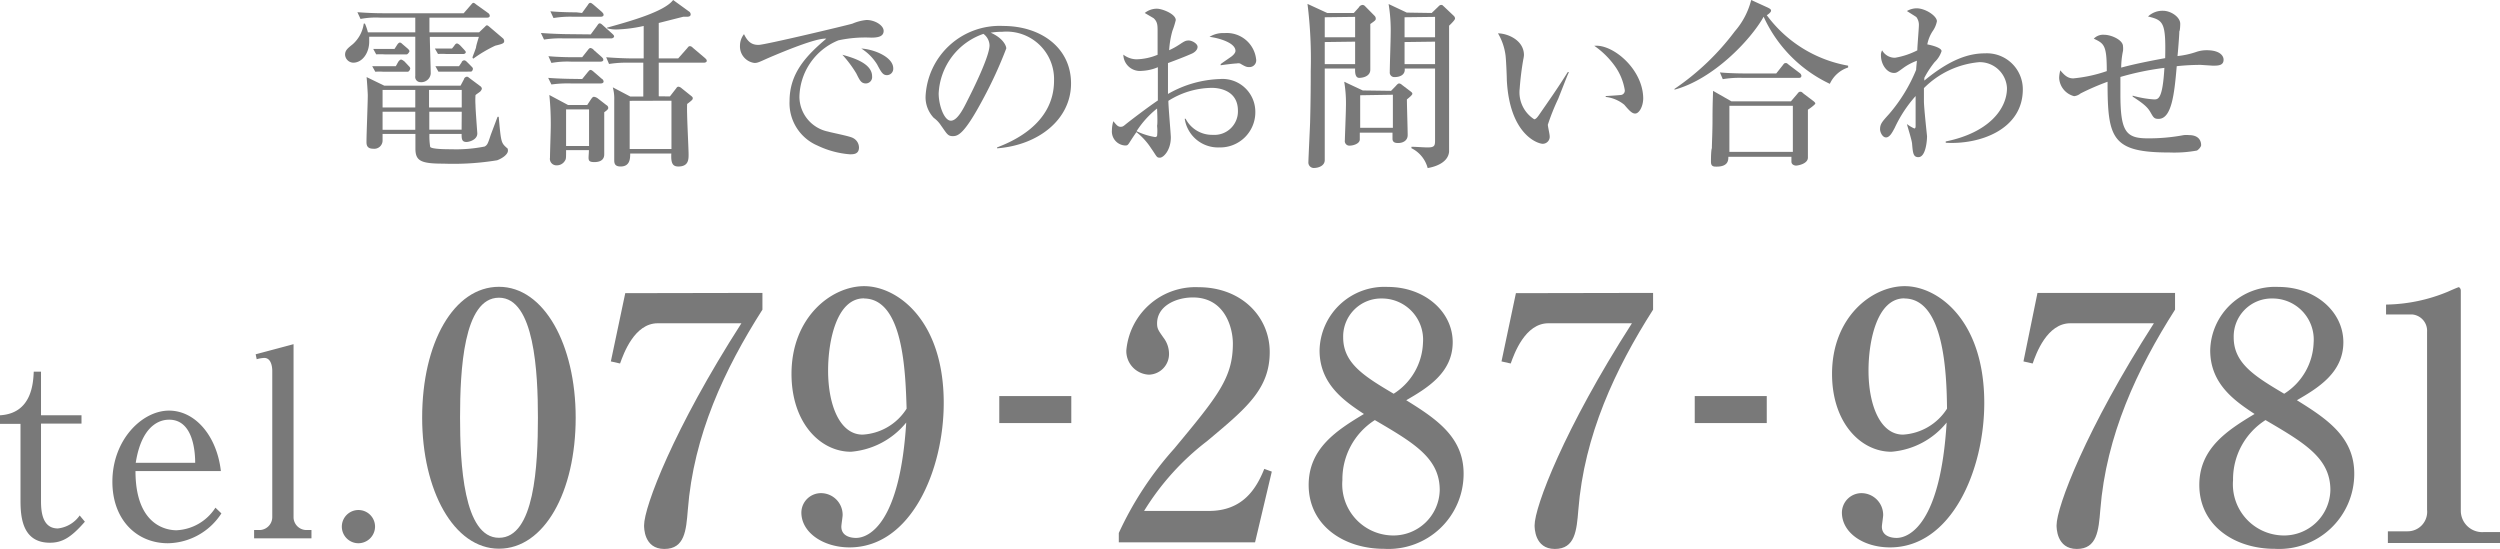 <svg xmlns="http://www.w3.org/2000/svg" viewBox="0 0 192.64 42.28"><defs><style>.cls-1{fill:#797979;}</style></defs><g id="レイヤー_2" data-name="レイヤー 2"><g id="レイヤー_1-2" data-name="レイヤー 1"><path class="cls-1" d="M38.16,3.52a10.41,10.41,0,0,0-1.69,1l-.06-.06c0-.11.06-.18.27-.79,0-.13.16-.63.22-.83H33.12c0,.41.07,2.4.07,2.84a.73.73,0,0,1-.8.65A.4.4,0,0,1,32,5.86c0-.51,0-1.31,0-1.81V2.83H28.45c0,.08,0,.24,0,.38,0,.87-.53,1.62-1.23,1.62a.65.65,0,0,1-.63-.61c0-.34.19-.49.6-.82a2.61,2.61,0,0,0,.84-1.58h.09a4,4,0,0,1,.23.67H32V1.36H29.29a6.3,6.3,0,0,0-1.51.1L27.54.94c.67.05,1.33.08,2,.08h6.19l.53-.61c.07-.07.14-.19.22-.19s.16.09.26.16l.88.63a.28.28,0,0,1,.12.2c0,.13-.12.15-.21.15H33.09c0,.17,0,1,0,1.13h3.83l.46-.44s.08-.1.14-.1.15.08.22.14l1,.85a.29.29,0,0,1,.11.24C38.85,3.35,38.65,3.4,38.16,3.52Zm.15,8.83a20.81,20.81,0,0,1-4.14.26c-1.75,0-2.16-.21-2.16-1.17V10.32H29.48c0,.09,0,.45,0,.52a.64.64,0,0,1-.72.62c-.52,0-.52-.34-.52-.55,0-.56.1-3,.1-3.56,0-.22-.07-1.2-.09-1.41l1.36.66h5.88l.27-.51c0-.08.13-.18.22-.18s.14.07.2.11l.83.62a.28.28,0,0,1,.12.18.26.26,0,0,1-.07.16c0,.07-.38.29-.42.35a6.19,6.19,0,0,0,0,.78c0,.34.14,2.13.14,2.17,0,.49-.62.66-.84.66-.37,0-.37-.27-.37-.62H33.09a5.16,5.16,0,0,0,.06,1c.11.18,1.27.18,1.61.18a11.24,11.24,0,0,0,2.59-.21c.21-.13.24-.21.47-.91L38.34,9h.09c.18,2,.18,2,.65,2.42.05,0,.06.14.06.19C39.14,11.86,38.8,12.16,38.31,12.35Zm-6.9-6.82H29.55a3.57,3.57,0,0,0-.63,0l-.24-.43,1.12,0h.7l.19-.34s.12-.17.21-.17.24.13.26.14l.32.34c.08.08.13.14.13.21S31.52,5.53,31.41,5.53Zm-.07-1.34H29.63a5,5,0,0,0-.64,0l-.23-.42c.52,0,1,0,1.12,0h.52l.2-.31s.11-.18.21-.18.16.09.25.16l.35.3c.11.1.14.16.14.21S31.42,4.19,31.34,4.19ZM32,6.93H29.48V8.28H32Zm0,1.68H29.48V10H32C32,9.62,32,9.06,32,8.61Zm3.58-1.68H33.06V8.28h2.52Zm0,1.68h-2.5c0,.05,0,1.21,0,1.38h2.49Zm.14-4.45H34.38a4.85,4.85,0,0,0-.63,0l-.24-.42c.35,0,.77,0,1.32,0L35,3.53c.06-.1.13-.18.21-.18s.2.1.27.17l.27.29c.12.14.14.15.14.22S35.79,4.16,35.72,4.16Zm.56,1.36H34.42c-.1,0-.35,0-.64,0l-.23-.42c.46,0,1,0,1.12,0h.7l.2-.29c0-.06.1-.16.2-.16s.18.09.25.16l.28.28c.05.06.14.12.14.21S36.37,5.52,36.28,5.52Z"/><path class="cls-1" d="M45.52,2.65,46,2c.07-.1.12-.2.21-.2s.18.09.28.18l.69.62c.08.08.14.13.14.21s-.13.15-.21.15H43.43a7.87,7.87,0,0,0-1.51.09l-.24-.51c.86.07,1.85.09,2,.09Zm-.66,1.76.42-.53c.1-.13.14-.18.23-.18a.44.44,0,0,1,.26.17l.58.51c.09.09.14.13.14.23s-.11.14-.21.14H44a6.93,6.93,0,0,0-1.51.1l-.23-.52c.84.08,1.84.08,2,.08Zm0,1.68.43-.53c.13-.15.15-.17.22-.17s.16.07.27.17l.59.51a.26.26,0,0,1,.14.21c0,.12-.13.15-.21.15H44a9.3,9.3,0,0,0-1.51.08L42.24,6c.86.07,1.84.08,2,.08Zm.39,2,.29-.44c.13-.18.16-.19.24-.19a.63.63,0,0,1,.28.12l.67.52a.25.25,0,0,1,.14.22c0,.12-.19.24-.31.33,0,.52,0,2.95,0,3.25s-.17.59-.76.59-.43-.24-.42-.92H43.62c0,.61,0,.68-.08.8a.72.72,0,0,1-.64.37.5.5,0,0,1-.52-.59c0-.38.06-2.06.06-2.41a21.88,21.88,0,0,0-.11-2.42l1.44.77ZM44.85,1,45.3.38c.05-.09.11-.16.19-.16s.17.09.24.14l.65.56c.08.09.13.13.13.23s-.12.14-.21.14H44.16a7.74,7.74,0,0,0-1.51.1L42.41.87c.85.08,1.85.08,2,.08ZM43.62,8.43v2.82h1.77V8.43Zm8-1,.49-.63c.05-.08.09-.12.18-.12a.46.46,0,0,1,.22.11l.66.53c.18.14.21.17.21.25s0,.12-.43.44c-.05.61.11,3.33.11,3.89,0,.38,0,.93-.79.93-.44,0-.58-.26-.54-1H48.56c0,.36,0,1-.74,1-.45,0-.49-.25-.49-.49,0-.08,0-.45,0-.52,0-.42,0-1,0-1.56s0-2.16,0-2.53a3.29,3.29,0,0,0-.11-1l1.35.71h1V4.83H48.35a8.3,8.3,0,0,0-1.42.1l-.22-.52c.81.07,1.71.09,1.89.09h1V2a10.78,10.78,0,0,1-2.07.27,2.61,2.61,0,0,1-.75-.09V2.13C48.5,1.65,51.19.91,51.87,0l1.2.87a.28.28,0,0,1,.15.24c0,.18-.22.18-.28.18h-.29l-1.89.48V4.5h1.5l.68-.77c.13-.16.14-.17.21-.17s.12,0,.26.14l.91.77c.07.07.14.12.14.22s-.13.14-.21.14H50.76V7.42Zm-3.1.34v3.71h3.22V7.76Z"/><path class="cls-1" d="M67.13,2.9a9.76,9.76,0,0,0-2.53.21,4.8,4.8,0,0,0-3,4.37,2.76,2.76,0,0,0,2.21,2.66c.3.09,1.67.35,1.91.49a.83.83,0,0,1,.47.73c0,.53-.43.53-.7.53A7,7,0,0,1,63,11.22a3.55,3.55,0,0,1-2.16-3.43c0-2.16,1.29-3.5,2.83-4.81-.76-.07-3.33,1-4.54,1.52-.7.32-.78.35-1,.35a1.28,1.28,0,0,1-1.11-1.33,1.45,1.45,0,0,1,.31-.89c.3.63.63.83,1.12.83s6.94-1.54,7.24-1.64a3.61,3.61,0,0,1,1.08-.28c.66,0,1.32.42,1.32.84S67.69,2.9,67.13,2.9Zm-.4,3.53c-.36,0-.47-.21-.74-.76a9,9,0,0,0-1.08-1.45c.83.23,2.29.66,2.29,1.66A.49.49,0,0,1,66.73,6.43Zm1.61-.64c-.3,0-.43-.21-.75-.82a3.84,3.84,0,0,0-1.22-1.23c1,.06,2.46.66,2.46,1.53A.49.49,0,0,1,68.34,5.79Z"/><path class="cls-1" d="M76.83,11.36c1-.39,4.39-1.72,4.39-5.15a3.66,3.66,0,0,0-4-3.76,5.1,5.1,0,0,0-.88.07c.94.41,1.2,1,1.2,1.21a32.62,32.62,0,0,1-1.8,3.92c-1.46,2.74-1.94,2.84-2.33,2.84s-.46-.21-.9-.82a2.2,2.2,0,0,0-.56-.59,2.31,2.31,0,0,1-.63-1.63A5.71,5.71,0,0,1,77.3,2c2.87,0,5.23,1.65,5.23,4.43s-2.52,4.76-5.7,5ZM72.33,7.2c0,.9.42,2.1.94,2.1s1-1,1.29-1.58c.44-.86,1.69-3.39,1.69-4.23a1.15,1.15,0,0,0-.47-.88A5.11,5.11,0,0,0,72.33,7.2Z"/><path class="cls-1" d="M93.94,11.36a2.59,2.59,0,0,1-2.65-2.21h.07a2.29,2.29,0,0,0,2.09,1.24,1.81,1.81,0,0,0,1.94-1.86c0-1.67-1.64-1.76-2-1.76a6.37,6.37,0,0,0-3.36,1c0,.45.19,2.58.19,2.81,0,1-.57,1.57-.84,1.57s-.22-.07-.69-.74a5.23,5.23,0,0,0-1.12-1.23c-.16.22-.4.59-.54.81s-.18.22-.35.22a1.08,1.08,0,0,1-1-1.17,2.38,2.38,0,0,1,.11-.7c.24.29.35.43.56.43s.24-.08.59-.35,1.4-1.08,2.28-1.68c0-.94,0-1.2,0-2.56a3.55,3.55,0,0,1-1.23.28,1.28,1.28,0,0,1-1.43-1.25,1.7,1.7,0,0,0,1,.36,4.45,4.45,0,0,0,1.64-.35c0-.28,0-1.52,0-1.77,0-.49,0-.77-.31-1.05,0,0-.63-.37-.68-.4a1.5,1.5,0,0,1,.94-.33c.39,0,1.45.4,1.45.88a6.63,6.63,0,0,1-.26.83,7.11,7.11,0,0,0-.25,1.49,5.59,5.59,0,0,0,.78-.43c.38-.25.48-.32.73-.32s.68.24.68.49-.26.45-.46.53c-.47.21-1.2.49-1.82.72,0,1.09,0,2.08,0,2.38a8.57,8.57,0,0,1,4-1.15,2.53,2.53,0,0,1,2.73,2.5A2.71,2.71,0,0,1,93.94,11.36Zm-4.78-3a7.14,7.14,0,0,0-1.58,1.75,5.3,5.3,0,0,0,1.42.45.16.16,0,0,0,.16-.09,3.6,3.6,0,0,0,0-.78C89.21,9.53,89.17,8.59,89.16,8.38ZM96.3,5.17c-.22,0-.28,0-.75-.28a.59.59,0,0,0-.26,0c-.19,0-1.06.11-1.23.14V4.94c.11-.09.7-.49.81-.57s.33-.27.33-.45c0-.64-1.33-1-2-1.08a2,2,0,0,1,1.16-.29,2.27,2.27,0,0,1,2.43,2A.52.52,0,0,1,96.3,5.17Z"/><path class="cls-1" d="M104.32,1l.38-.42A.37.37,0,0,1,105,.38a.27.27,0,0,1,.17.08l.75.76a.29.29,0,0,1,.09.2c0,.12,0,.14-.42.43,0,.56,0,3,0,3.52S105,6,104.74,6s-.34-.28-.32-.72h-2.34c0,1.12,0,6,0,7.05,0,.5-.59.61-.78.61a.42.42,0,0,1-.48-.46c0-.2.12-2.7.13-3,.05-1.86.05-3.33.05-4a34.26,34.26,0,0,0-.25-5.18l1.52.7Zm-2.24.33V2.87h2.34V1.3Zm0,1.91V4.94h2.34V3.21ZM107.19,7l.35-.36c.14-.16.2-.21.28-.21a.39.39,0,0,1,.21.11l.66.5c.07.06.14.1.14.19s-.26.3-.42.43c0,.43.06,2.35.06,2.75s-.33.61-.73.61c-.14,0-.44,0-.44-.33,0-.07,0-.4,0-.47h-2.52c0,.09,0,.45,0,.52,0,.34-.52.48-.76.48a.35.35,0,0,1-.39-.41c0-.24.08-2.11.08-2.51a10.05,10.05,0,0,0-.13-2l1.43.67Zm-2.38.34V9.85h2.52V7.3ZM110.32,1l.49-.47c.09-.09.14-.15.25-.15s.12.06.19.11l.76.72a.31.31,0,0,1,.11.22c0,.11-.35.45-.46.55,0,.87,0,9.61,0,9.72-.08.78-.94,1.13-1.65,1.25a2.38,2.38,0,0,0-1.25-1.53v-.11c.36,0,.91.05,1.26.05.56,0,.56-.17.56-.61V5.28h-2.34c.06.48-.36.66-.78.66a.35.35,0,0,1-.37-.39c0-.47.07-2.48.07-2.9A12.48,12.48,0,0,0,107,.31l1.4.66Zm-2.09.33V2.87h2.35V1.3Zm0,1.91V4.94h2.35V3.21Z"/><path class="cls-1" d="M120.07,7.61a17,17,0,0,0-.8,2c0,.13.14.73.14.86a.54.54,0,0,1-.53.61c-.38,0-2.55-.7-2.77-4.9,0-.31-.06-1.65-.1-1.92a4.46,4.46,0,0,0-.58-1.69c.7,0,2,.5,2,1.68a2,2,0,0,1-.05.32,22.4,22.4,0,0,0-.28,2.27,2.46,2.46,0,0,0,1.12,2.35c.13,0,.26-.18.34-.29.76-1.1,1.53-2.19,2.24-3.34l.1,0C120.8,5.74,120.73,5.94,120.07,7.61ZM126,8.75c-.24,0-.45-.22-.84-.68a2.75,2.75,0,0,0-1.43-.6V7.4c.09,0,1.18-.07,1.22-.09a.34.34,0,0,0,.25-.36,4.38,4.38,0,0,0-.75-1.84,6.53,6.53,0,0,0-1.6-1.58c1.43-.15,3.77,1.81,3.77,4.08C126.6,8.25,126.29,8.75,126,8.75Z"/><path class="cls-1" d="M141,6.46a10.54,10.54,0,0,1-5.1-5.17c-1,1.79-3.89,4.82-6.87,5.62l0-.06a19.42,19.42,0,0,0,4.65-4.44A5.84,5.84,0,0,0,134.94,0l1.29.59c.17.09.24.13.24.24s-.23.29-.33.34a9.93,9.93,0,0,0,6.27,3.89V5.2A2.35,2.35,0,0,0,141,6.46Zm-1.69,2c0,.58,0,1.38,0,2,0,.26,0,1.44,0,1.68,0,.5-.8.62-.91.62s-.36-.06-.36-.31c0-.07,0-.24,0-.37h-4.86c0,.25,0,.76-.91.76-.21,0-.43,0-.43-.37,0-.16,0-.89.07-1.05,0-.4.05-1.19.05-2.33S132,7.28,132,7l1.42.81H138l.48-.56c.08-.1.13-.18.23-.18s.11,0,.26.14l.7.53c.16.12.21.18.21.24S139.51,8.33,139.34,8.43ZM138.59,6h-4.32a7.79,7.79,0,0,0-1.52.1l-.22-.52c.84.08,1.84.08,2,.08h2.34l.5-.63c.11-.15.14-.17.23-.17s.08,0,.25.14l.83.63a.3.3,0,0,1,.13.21C138.8,6,138.68,6,138.59,6Zm-.44,2.15h-4.89V11.7h4.89Z"/><path class="cls-1" d="M149.93,11v-.1c3.34-.68,4.72-2.52,4.72-4.11a2.1,2.1,0,0,0-2.14-2,6.86,6.86,0,0,0-4.26,2c0,.18,0,.49,0,1s.24,2.67.24,2.71c0,.28-.08,1.61-.67,1.61-.39,0-.42-.32-.48-1,0-.25-.35-1.33-.4-1.55l0,0a2.94,2.94,0,0,0,.57.34c.07,0,.1-.08.1-.17,0-.25,0-1.36,0-1.58V7.4A10,10,0,0,0,146,9.85c-.17.32-.38.74-.67.74s-.46-.43-.46-.62c0-.42.15-.58.71-1.2a12.39,12.39,0,0,0,2.07-3.39c0-.1.05-.6.06-.7a4.35,4.35,0,0,0-1,.52c-.52.38-.57.42-.77.42-.56,0-1-.68-1-1.33a.72.72,0,0,1,.09-.41,1.12,1.12,0,0,0,1,.57,5.93,5.93,0,0,0,1.71-.57c0-.29.12-1.69.12-1.89a1,1,0,0,0-.19-.67c-.07-.06-.49-.31-.73-.47a1.52,1.52,0,0,1,.74-.21c.69,0,1.57.59,1.57,1a2,2,0,0,1-.34.78,2.84,2.84,0,0,0-.4,1s1.1.2,1.1.52a2,2,0,0,1-.53.84A7.36,7.36,0,0,0,148.28,6c0,.06,0,.14,0,.21,2.07-1.71,3.51-2.1,4.68-2.1a2.77,2.77,0,0,1,2.91,2.79C155.86,10,152.52,11.16,149.93,11Z"/><path class="cls-1" d="M170.5,5.06,169.58,5a17.48,17.48,0,0,0-1.85.1c-.18,2.13-.39,4.06-1.4,4.06-.34,0-.39-.1-.63-.52s-.58-.68-1.37-1.2V7.37a7.87,7.87,0,0,0,1.65.29c.32,0,.66,0,.8-2.43a21.37,21.37,0,0,0-3.39.7c0,.21,0,1.12,0,1.31,0,2.9.42,3.42,2.1,3.42a14.51,14.51,0,0,0,2.79-.25,2.31,2.31,0,0,1,.39,0c.94,0,.94.67.94.78s-.17.32-.32.41a9.67,9.67,0,0,1-2.12.15c-4.45,0-4.77-1.08-4.77-5.45a19,19,0,0,0-2.08.9.93.93,0,0,1-.5.21A1.53,1.53,0,0,1,158.67,6a2.43,2.43,0,0,1,.09-.58c.36.44.62.62,1,.62a11.08,11.08,0,0,0,2.58-.56c0-2-.2-2.12-1-2.5a1,1,0,0,1,.81-.3c.52,0,1.44.39,1.44.89a1.56,1.56,0,0,1,0,.35,6.54,6.54,0,0,0-.14,1.29c1.16-.32,2.79-.62,3.39-.73.06-2.76-.13-2.92-1.32-3.21a1.61,1.61,0,0,1,1.15-.44c.62,0,1.33.49,1.33,1,0,0,0,.49-.07.59,0,.29-.11,1.64-.14,1.9A6.56,6.56,0,0,0,169.24,4a2.44,2.44,0,0,1,.8-.13c1,0,1.3.42,1.3.73C171.34,5.06,170.91,5.06,170.5,5.06Z"/><path class="cls-1" d="M44.36,32.18c0,5.73-2.42,10.1-5.91,10.1s-5.92-4.5-5.92-10.1c0-5.77,2.44-10.08,5.92-10.08S44.36,26.57,44.36,32.18Zm-8.91,0c0,3.49.26,9.26,3,9.26s3-5.58,3-9.26c0-3.45-.26-9.24-3-9.24S35.45,28.55,35.45,32.18Z"/><path class="cls-1" d="M58.75,22.57v1.29C55.83,28.44,53.44,33.54,53,39.3c-.13,1.56-.23,3-1.81,3s-1.56-1.66-1.56-1.82c0-1.42,2.27-7.42,7.5-15.57H50.68c-1.79,0-2.63,2.34-2.9,3.1l-.71-.16,1.11-5.26Z"/><path class="cls-1" d="M65.57,34.81c-2.35,0-4.58-2.21-4.58-6,0-4.37,3.08-6.76,5.6-6.76s6.13,2.58,6.13,9c0,5.18-2.52,11.13-7.26,11.13-2,0-3.71-1.13-3.71-2.69A1.51,1.51,0,0,1,63.28,38a1.67,1.67,0,0,1,1.65,1.69c0,.13-.1.76-.1.89,0,.71.68.87,1.13.87,1,0,3.39-1.11,3.87-8.89A6.13,6.13,0,0,1,65.57,34.81Zm1-11.82c-2.1,0-2.76,3.27-2.76,5.56,0,2.7.92,4.94,2.66,4.94a4.29,4.29,0,0,0,3.39-2C69.77,28.7,69.62,23,66.56,23Z"/><path class="cls-1" d="M77,30.52h5.55V32.6H77Z"/><path class="cls-1" d="M86.21,41.07a26,26,0,0,1,4.27-6.5c3.36-4.05,4.52-5.45,4.52-8.1,0-1.19-.6-3.55-3.08-3.55-1.29,0-2.76.65-2.76,2,0,.42.11.55.5,1.11a2.05,2.05,0,0,1,.42,1.21,1.59,1.59,0,0,1-1.55,1.63A1.82,1.82,0,0,1,86.79,27a5.35,5.35,0,0,1,5.55-4.87c3.34,0,5.5,2.29,5.5,5C97.84,30,96,31.49,93,34a19.8,19.8,0,0,0-4.84,5.37h5c2.6,0,3.65-1.71,4.26-3.24l.58.21-1.29,5.45H86.21Z"/><path class="cls-1" d="M101.68,27a5,5,0,0,1,5.26-4.89c2.82,0,5,1.89,5,4.26s-2,3.55-3.58,4.47c2.34,1.45,4.42,2.85,4.42,5.66a5.79,5.79,0,0,1-6.13,5.79c-3.13,0-5.81-1.82-5.81-4.92,0-2.82,2.16-4.21,4.26-5.47C103.6,30.91,101.68,29.6,101.68,27Zm1.76,10a3.94,3.94,0,0,0,3.82,4.26,3.57,3.57,0,0,0,3.68-3.5c0-2.47-2-3.63-5-5.39A5.41,5.41,0,0,0,103.44,37Zm6.21-10.6A3.17,3.17,0,0,0,106.5,23a2.93,2.93,0,0,0-3,3c0,2,1.63,3,3.89,4.34A4.84,4.84,0,0,0,109.65,26.39Z"/><path class="cls-1" d="M127.38,22.57v1.29c-2.92,4.58-5.31,9.68-5.76,15.44-.13,1.56-.24,3-1.81,3s-1.56-1.66-1.56-1.82c0-1.42,2.27-7.42,7.5-15.57h-6.44c-1.79,0-2.63,2.34-2.9,3.1l-.71-.16,1.11-5.26Z"/><path class="cls-1" d="M130.59,30.52h5.55V32.6h-5.55Z"/><path class="cls-1" d="M145.74,34.81c-2.34,0-4.57-2.21-4.57-6,0-4.37,3.07-6.76,5.6-6.76s6.13,2.58,6.13,9c0,5.18-2.53,11.13-7.26,11.13-2.06,0-3.71-1.13-3.71-2.69A1.51,1.51,0,0,1,143.45,38a1.68,1.68,0,0,1,1.66,1.69c0,.13-.1.76-.1.89,0,.71.68.87,1.13.87,1,0,3.39-1.11,3.86-8.89A6.09,6.09,0,0,1,145.74,34.81Zm1-11.82c-2.1,0-2.76,3.27-2.76,5.56,0,2.7.92,4.94,2.66,4.94a4.32,4.32,0,0,0,3.39-2C150,28.7,149.79,23,146.74,23Z"/><path class="cls-1" d="M167.6,22.57v1.29c-2.92,4.58-5.31,9.68-5.76,15.44-.13,1.56-.24,3-1.81,3s-1.56-1.66-1.56-1.82c0-1.42,2.27-7.42,7.5-15.57h-6.44c-1.79,0-2.64,2.34-2.9,3.1l-.71-.16L157,22.57Z"/><path class="cls-1" d="M170.31,27a5,5,0,0,1,5.26-4.89c2.82,0,5,1.89,5,4.26s-2,3.55-3.58,4.47c2.34,1.45,4.42,2.85,4.42,5.66a5.79,5.79,0,0,1-6.13,5.79c-3.13,0-5.81-1.82-5.81-4.92,0-2.82,2.16-4.21,4.26-5.47C172.23,30.91,170.31,29.6,170.31,27Zm1.76,10a3.94,3.94,0,0,0,3.82,4.26,3.57,3.57,0,0,0,3.68-3.5c0-2.47-2-3.63-5-5.39A5.41,5.41,0,0,0,172.07,37Zm6.21-10.6a3.17,3.17,0,0,0-3.16-3.4,2.93,2.93,0,0,0-3,3c0,2,1.63,3,3.89,4.34A4.84,4.84,0,0,0,178.28,26.39Z"/><path class="cls-1" d="M184,40.94h1.52a1.5,1.5,0,0,0,1.5-1.66V25.57a1.26,1.26,0,0,0-1.16-1.34h-2v-.76a12.85,12.85,0,0,0,4.78-1c.11-.05.77-.34.82-.34s.16.11.16.26v17a1.65,1.65,0,0,0,1.76,1.61h1.26v.84H184Z"/><path class="cls-1" d="M3.16,38.62c0,.84.12,2.1,1.3,2.1a2.37,2.37,0,0,0,1.68-1l.4.48c-1.08,1.24-1.76,1.62-2.7,1.62-2.16,0-2.26-2.06-2.26-3.28V32.66H0V32c2.46-.14,2.56-2.5,2.6-3.36h.56V32H6.28v.64H3.16Z"/><path class="cls-1" d="M10.44,36.3c0,4.28,2.5,4.56,3.16,4.56a3.77,3.77,0,0,0,3-1.74l.46.44a5,5,0,0,1-4.12,2.3c-2.42,0-4.28-1.82-4.28-4.74,0-3.24,2.3-5.48,4.36-5.48s3.7,2,4,4.66Zm4.6-.64c0-.7-.1-3.32-2-3.32-.3,0-2.06,0-2.58,3.32Z"/><path class="cls-1" d="M19.7,27.3l2.92-.78V39.9a1,1,0,0,0,.92.94H24v.64H19.58v-.64h.48a1,1,0,0,0,.92-1V28.58c0-.26-.06-1-.62-1a2.55,2.55,0,0,0-.58.1Z"/><path class="cls-1" d="M28.9,40.58a1.29,1.29,0,0,1-1.28,1.28,1.28,1.28,0,1,1,1.28-1.28Z"/></g></g></svg>